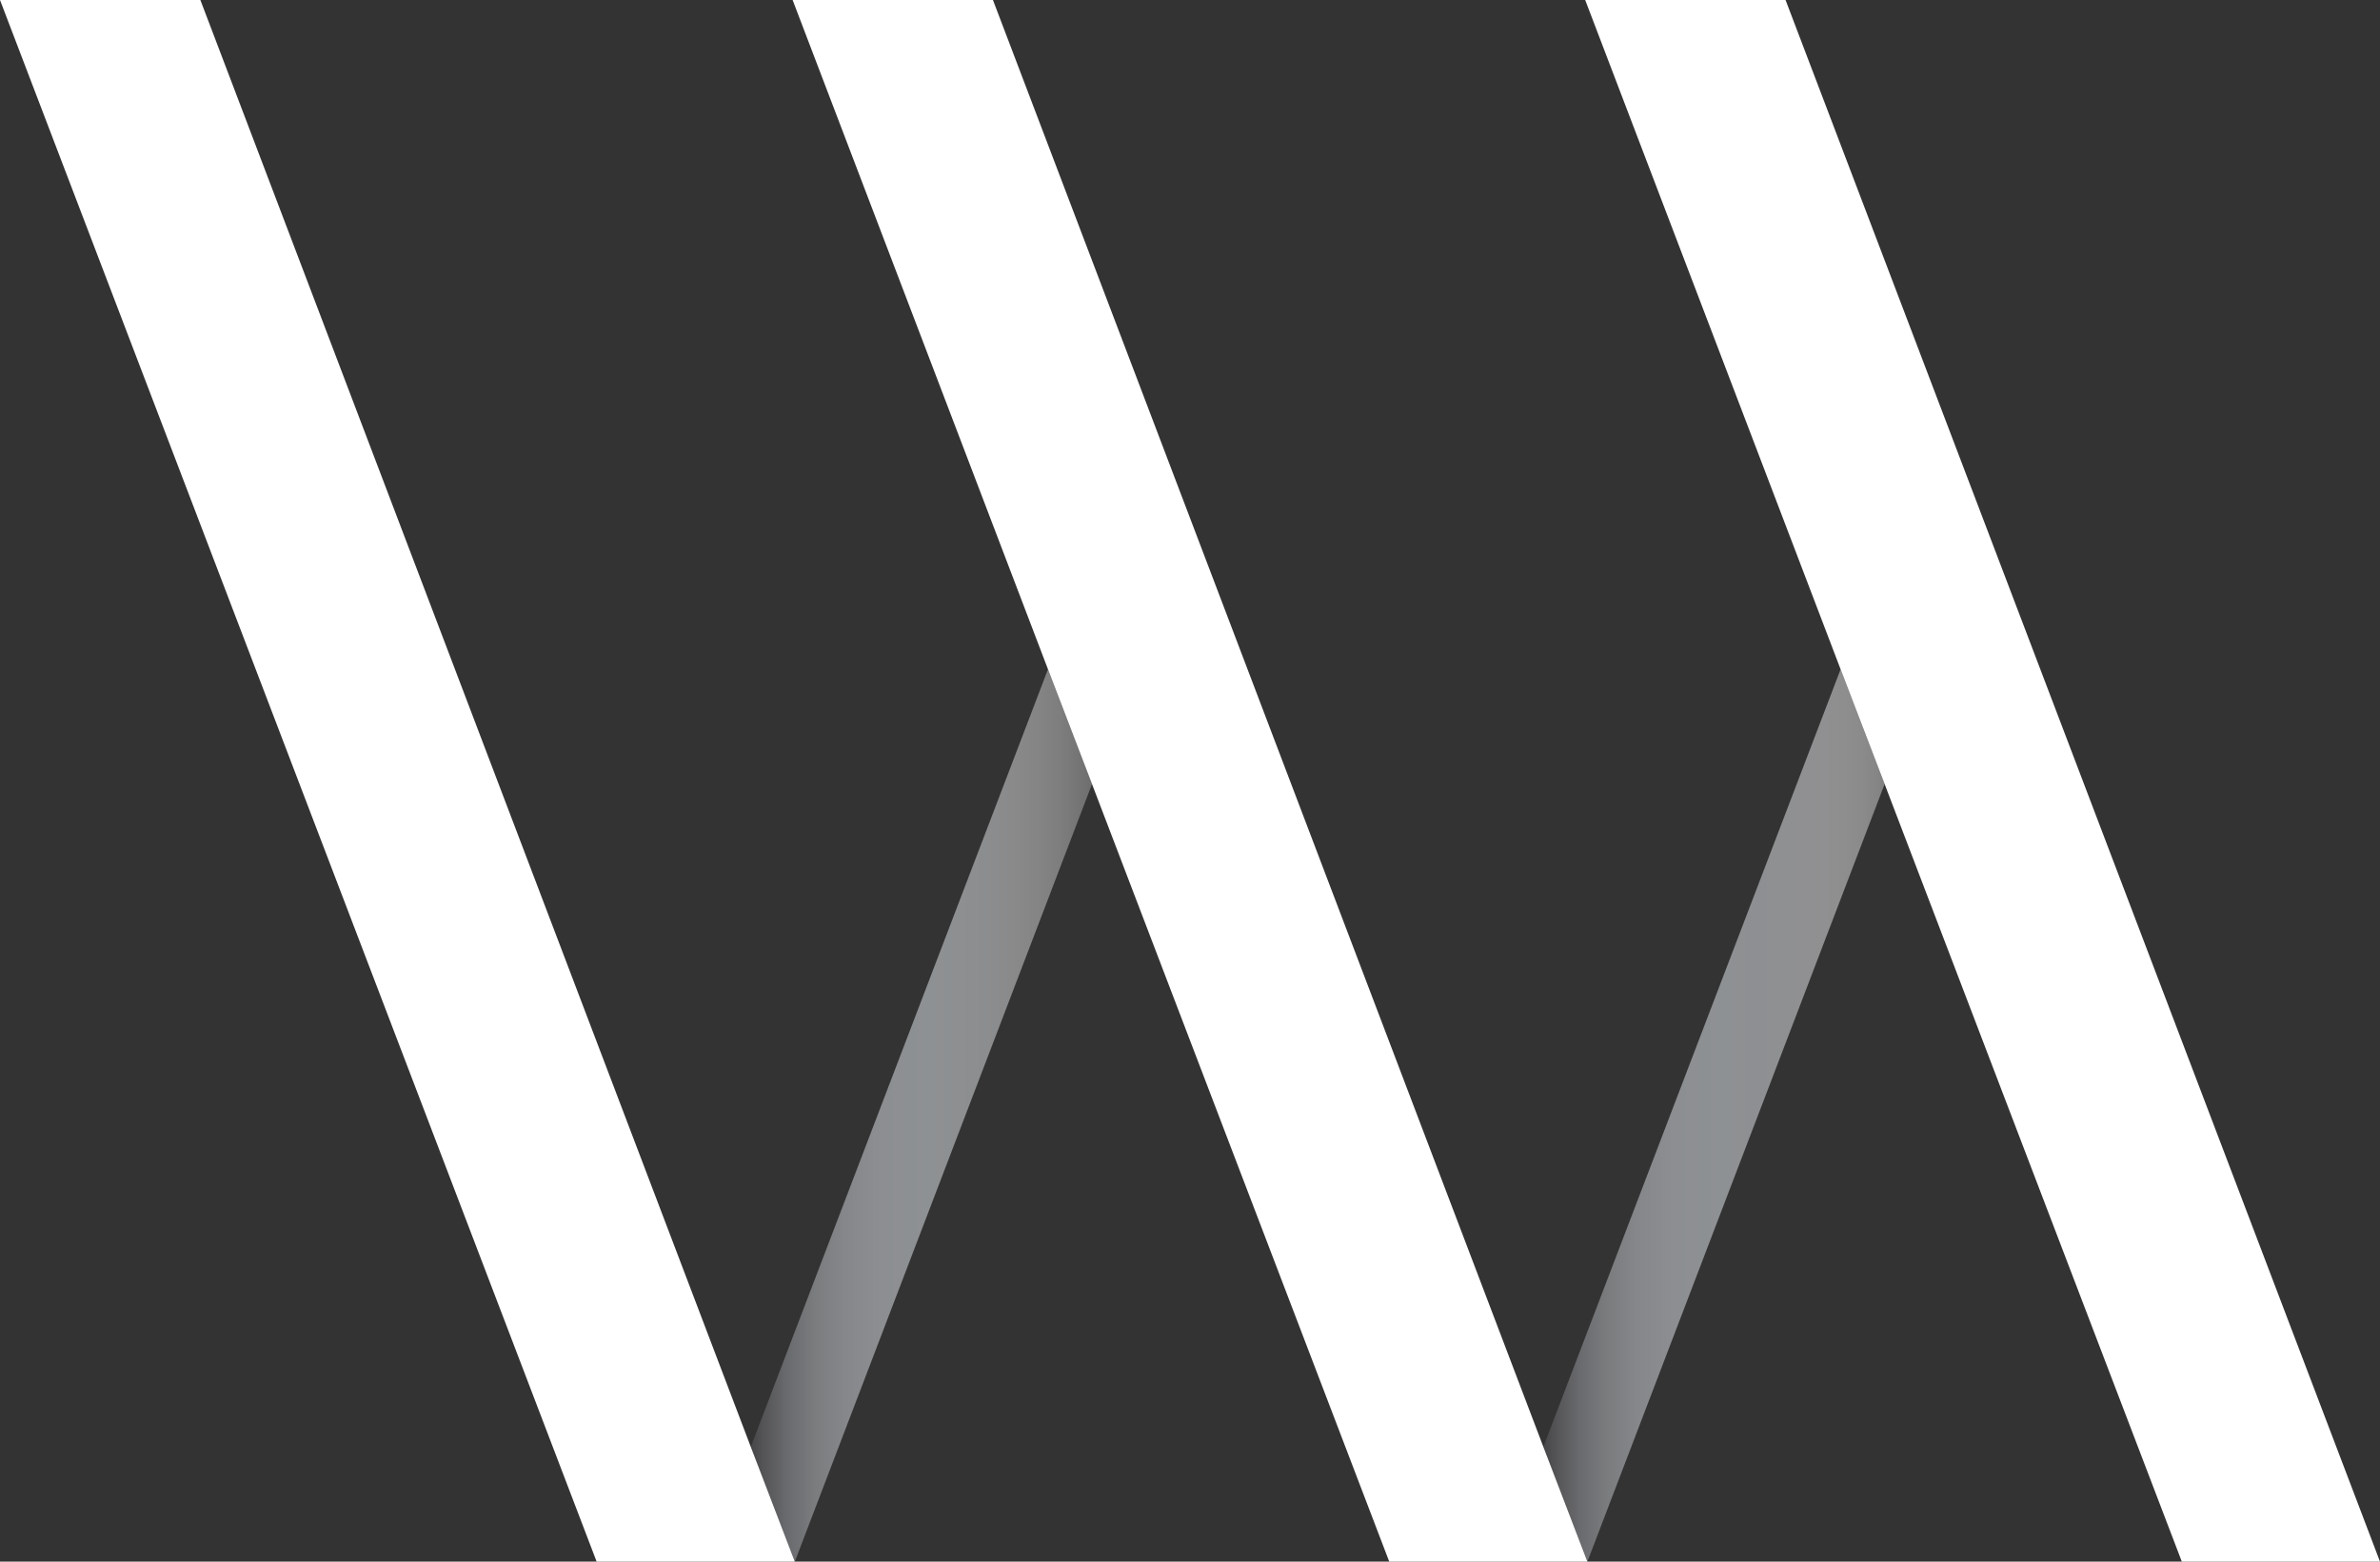 <svg width="64" height="42" viewBox="0 0 64 42" fill="none" xmlns="http://www.w3.org/2000/svg">
<rect x="0" y="0" width="64" height="42" fill="#333333" stroke="none"/>
<path d="M20.189 38.913L21.373 42L29.365 21.087L28.181 18L20.189 38.913Z" fill="url(#paint0_linear_13_813)"/>
<path d="M41.502 38.913L42.686 42L50.679 21.087L49.495 18L41.502 38.913Z" fill="url(#paint1_linear_13_813)"/>
<path d="M5.388 0H0L16.044 42H19.005H21.373L20.189 38.913L5.388 0Z" fill="white"/>
<path d="M26.701 0H21.314L28.181 18L29.365 21.087L37.358 42H40.318H42.686L41.502 38.913L26.701 0Z" fill="white"/>
<path d="M64 42L48.015 0H42.627L49.495 18L50.679 21.087L58.671 42H64Z" fill="white"/>
<defs>
<linearGradient id="paint0_linear_13_813" x1="20.183" y1="30.005" x2="29.376" y2="30.005" gradientUnits="userSpaceOnUse">
<stop stop-color="#454547"/>
<stop offset="0.028" stop-color="#515153"/>
<stop offset="0.105" stop-color="#696A6D"/>
<stop offset="0.188" stop-color="#7A7C7E"/>
<stop offset="0.278" stop-color="#85878A"/>
<stop offset="0.381" stop-color="#8C8E91"/>
<stop offset="0.525" stop-color="#8E9193"/>
<stop offset="0.609" stop-color="#8D8F91"/>
<stop offset="0.687" stop-color="#8C8D8E"/>
<stop offset="0.762" stop-color="#8A8A8B"/>
<stop offset="0.837" stop-color="#868586"/>
<stop offset="0.91" stop-color="#7E7D7D"/>
<stop offset="0.982" stop-color="#717171"/>
<stop offset="1" stop-color="#6D6D6D"/>
</linearGradient>
<linearGradient id="paint1_linear_13_813" x1="41.497" y1="30.005" x2="50.689" y2="30.005" gradientUnits="userSpaceOnUse">
<stop stop-color="#454547"/>
<stop offset="0.028" stop-color="#515153"/>
<stop offset="0.105" stop-color="#696A6D"/>
<stop offset="0.188" stop-color="#7A7C7E"/>
<stop offset="0.278" stop-color="#85878A"/>
<stop offset="0.381" stop-color="#8C8E91"/>
<stop offset="0.525" stop-color="#8E9193"/>
<stop offset="0.614" stop-color="#8E8F92"/>
<stop offset="0.697" stop-color="#8F9091"/>
<stop offset="0.777" stop-color="#909092"/>
<stop offset="0.856" stop-color="#908F90"/>
<stop offset="0.932" stop-color="#8B8B8B"/>
<stop offset="1" stop-color="#828282"/>
</linearGradient>
</defs>
</svg>
